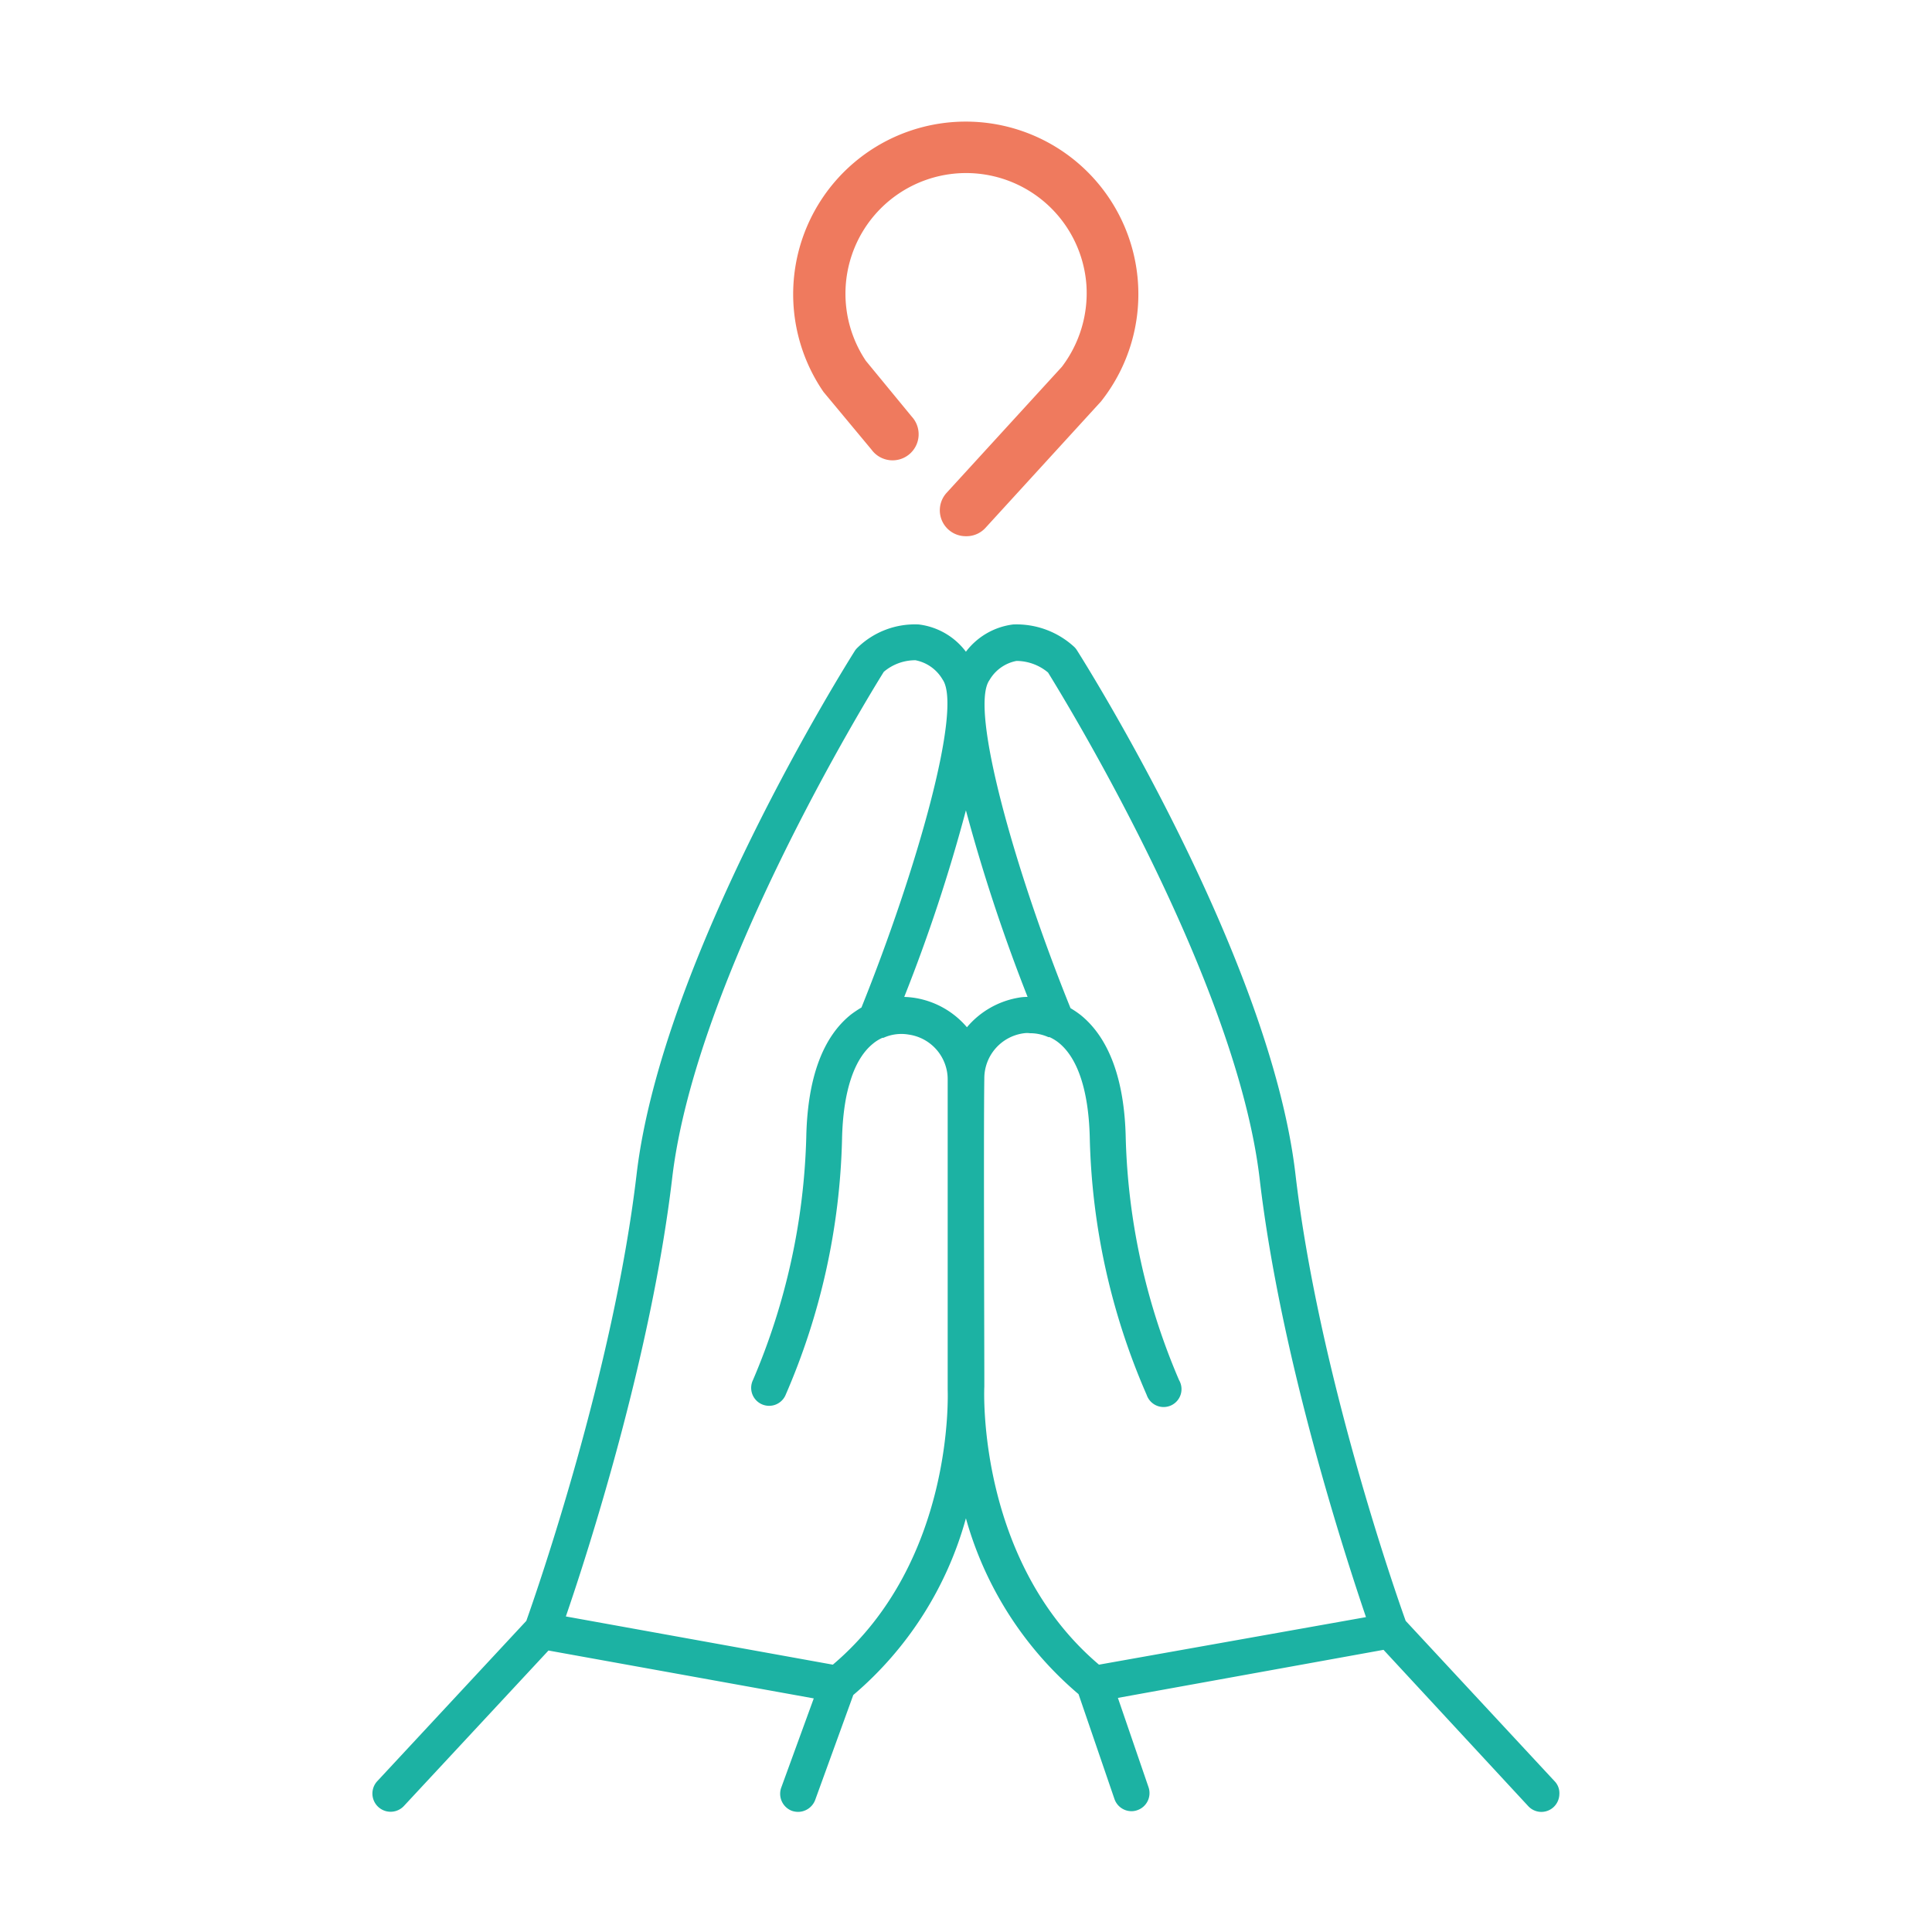 <svg id="Capa_1" data-name="Capa 1" xmlns="http://www.w3.org/2000/svg" viewBox="0 0 113.39 113.39"><path d="M51.15,26.39a1.53,1.53,0,1,0,2.36-1.94l-2.69-3.27A7.08,7.08,0,1,1,63.76,16.7a7.15,7.15,0,0,1-1.44,4.83l-6.75,7.38a1.52,1.52,0,0,0,1.12,2.56A1.51,1.51,0,0,0,57.82,31l6.8-7.44.07-.09A10.13,10.13,0,1,0,48.33,23Z" style="fill:#ef7a5e"/><path d="M91.23,104.53l-8.73-9.4c-.63-1.75-5.12-14.65-6.47-26.22-1.49-12.75-12.35-30-12.82-30.74a1,1,0,0,0-.16-.2,5,5,0,0,0-3.59-1.32,4.11,4.11,0,0,0-2.77,1.6,4.07,4.07,0,0,0-2.77-1.6A4.83,4.83,0,0,0,50.34,38a1.06,1.06,0,0,0-.17.2c-.46.73-11.32,18-12.81,30.74C36,80.48,31.51,93.38,30.89,95.13l-8.74,9.4A1.05,1.05,0,1,0,23.7,106l8.49-9.13,15.57,2.81-1.91,5.24a1.07,1.07,0,0,0,.63,1.36,1.18,1.18,0,0,0,.36.06,1.08,1.08,0,0,0,1-.69l2.24-6.17a20.86,20.86,0,0,0,6.61-10.37A20.9,20.9,0,0,0,63.3,99.43l2.11,6.16a1.06,1.06,0,0,0,1,.71,1,1,0,0,0,.34-.06,1.06,1.06,0,0,0,.66-1.34l-1.8-5.25L81.2,96.83,89.69,106a1.05,1.05,0,0,0,1.49.06,1.07,1.07,0,0,0,.34-.77A1,1,0,0,0,91.23,104.53ZM48.88,97.7,33.21,94.87c1.26-3.66,5-15.21,6.24-25.72,1.37-11.71,11.41-28.1,12.42-29.72a2.85,2.85,0,0,1,1.86-.68,2.36,2.36,0,0,1,1.59,1.13c1.19,1.68-1.53,11.22-4.76,19.25a7,7,0,0,0-.6.4c-1.68,1.33-2.57,3.76-2.64,7.23A38.79,38.79,0,0,1,44.19,81a1.05,1.05,0,1,0,1.9.91,40,40,0,0,0,3.33-15.06c.06-2.75.69-4.69,1.82-5.6a2.35,2.35,0,0,1,.55-.34l.06,0a2.54,2.54,0,0,1,1.48-.19,2.66,2.66,0,0,1,2.29,2.65c0,3.18,0,18,0,18.17S56.05,91.63,48.88,97.7Zm4.83-39.13a5.06,5.06,0,0,0-.64-.06,97.54,97.54,0,0,0,3.62-10.95,102.54,102.54,0,0,0,3.62,10.95,2.78,2.78,0,0,0-.56.05,5.07,5.07,0,0,0-3,1.73A5.06,5.06,0,0,0,53.71,58.57ZM64.5,97.7c-7.16-6.07-6.74-16.13-6.73-16.29s-.05-14.93,0-18.11a2.67,2.67,0,0,1,2.34-2.66,1.28,1.28,0,0,1,.34,0,2.62,2.62,0,0,1,1.08.23l.07,0a2.57,2.57,0,0,1,.55.34c1.12.91,1.75,2.85,1.81,5.6A39.92,39.92,0,0,0,67.3,81.87,1.05,1.05,0,1,0,69.2,81a38.56,38.56,0,0,1-3.13-14.2c-.07-3.47-1-5.9-2.65-7.23a5.57,5.57,0,0,0-.59-.4c-3.24-8-5.95-17.57-4.76-19.25a2.34,2.34,0,0,1,1.59-1.13,2.91,2.91,0,0,1,1.85.68c1,1.62,11.05,18,12.42,29.72,1.23,10.51,5,22.06,6.24,25.72Z" style="fill:#1cb2a3"/></svg>